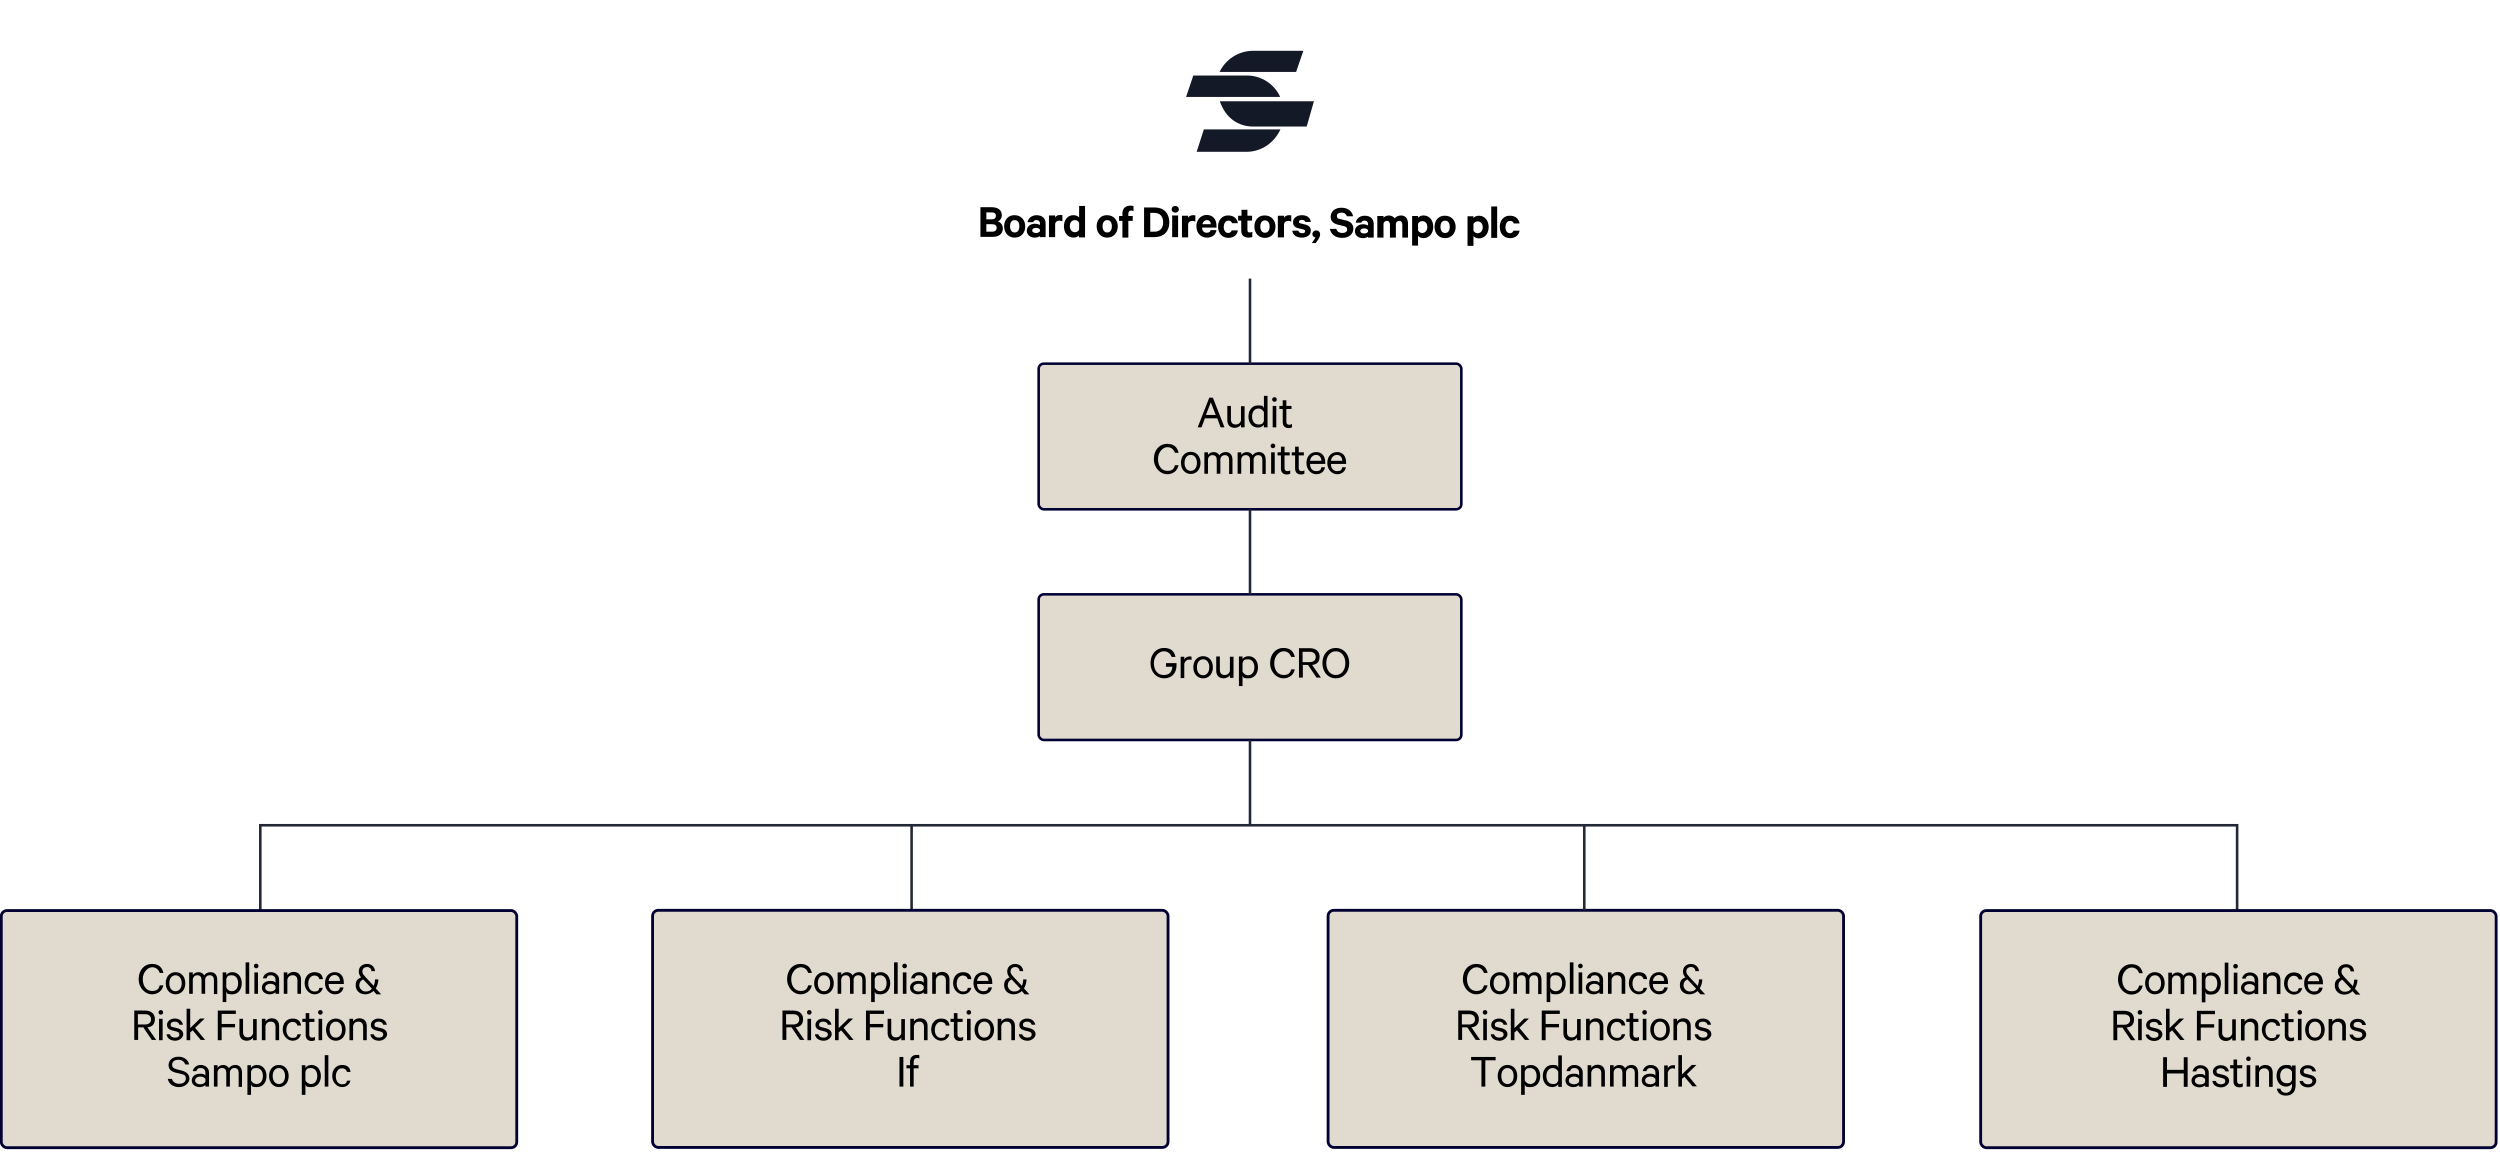 <?xml version="1.0" encoding="UTF-8"?><svg id="Layer_3" xmlns="http://www.w3.org/2000/svg" viewBox="0 0 970 452"><defs><style>.cls-1{stroke-width:1.1px;}.cls-1,.cls-2,.cls-3{fill:none;stroke-miterlimit:10;}.cls-1,.cls-3{stroke:#003;}.cls-2{stroke:#222836;}.cls-4,.cls-5,.cls-6{stroke-width:0px;}.cls-5{fill:#141928;}.cls-6{fill:#e0dacf;}</style></defs><rect class="cls-6" x="515.3" y="353.2" width="200" height="92" rx="2.2" ry="2.2"/><rect class="cls-1" x="515.3" y="353.2" width="200" height="92" rx="2.2" ry="2.2"/><path class="cls-4" d="m577.2,382.2c-.4,2.2-2.1,3.6-4.5,3.6s-5.1-2.3-5.1-5.9,2.3-5.9,5.1-5.9,4,1.4,4.5,3.5h-1.4c-.5-1.3-1.4-2.2-3-2.2s-3.6,1.8-3.6,4.6,1.5,4.6,3.6,4.6,2.6-.9,3-2.2h1.4Z"/><path class="cls-4" d="m585.7,381.5c0,2.6-1.6,4.3-3.8,4.3s-3.8-1.8-3.8-4.3,1.5-4.3,3.8-4.3,3.8,1.8,3.8,4.3Zm-6.2,0c0,1.8.9,3.1,2.4,3.1s2.4-1.3,2.4-3.1-.9-3.1-2.4-3.1-2.4,1.3-2.4,3.1Z"/><path class="cls-4" d="m596.8,385.6v-5.3c0-1.2-.5-1.9-1.6-1.9s-1.6.6-1.8,1.5v5.7h-1.4v-5.3c0-1.2-.5-1.9-1.6-1.9s-1.6.6-1.8,1.5v5.7h-1.4v-8.3h1.4v1c.4-.6,1.2-1.1,2.2-1.1s1.9.5,2.2,1.3c.5-.8,1.4-1.3,2.5-1.3,1.7,0,2.6,1.2,2.6,3v5.5h-1.4Z"/><path class="cls-4" d="m601.5,388.8h-1.4v-11.5h1.4v1c.4-.6,1.3-1.1,2.3-1.1,2.4,0,3.7,2,3.7,4.3s-1.3,4.3-3.7,4.3-1.9-.5-2.3-1.1v4.1Zm0-5.6c.4.8,1.2,1.4,2.1,1.4,1.6,0,2.5-1.3,2.5-3.1s-.9-3.1-2.5-3.1-1.7.5-2.1,1.4v3.4Z"/><path class="cls-4" d="m610.5,385.6h-1.4v-12.2h1.4v12.2Z"/><path class="cls-4" d="m613.2,373.9c.5,0,.9.4.9.9s-.4.9-.9.9-.9-.4-.9-.9.4-.9.9-.9Zm.7,11.7h-1.4v-8.3h1.4v8.3Z"/><path class="cls-4" d="m620.6,385.6v-.6c-.3.3-1.2.8-2.2.8-1.7,0-3.1-1-3.1-2.6s1.4-2.6,3.2-2.6,1.7.4,2.1.7v-1.1c0-1-.6-1.8-1.8-1.8s-1.4.4-1.7,1.2h-1.4c.3-1.4,1.5-2.4,3.1-2.4s3.2,1.1,3.2,2.9v5.5h-1.3Zm0-2.9c-.2-.6-1.1-1-2-1s-2,.5-2,1.5,1,1.5,2,1.5,1.7-.4,2-1v-.9Z"/><path class="cls-4" d="m623.9,377.3h1.4v1c.5-.7,1.4-1.2,2.4-1.2,1.9,0,2.9,1.2,2.9,3v5.5h-1.4v-5.2c0-1.2-.6-2-1.8-2s-1.8.6-2.1,1.6v5.6h-1.4v-8.3Z"/><path class="cls-4" d="m639.1,383.1c-.3,1.6-1.5,2.7-3.3,2.7s-3.8-1.7-3.8-4.3,1.6-4.3,3.8-4.3,3.1,1.1,3.3,2.7h-1.4c-.2-.9-.9-1.4-1.9-1.4-1.4,0-2.4,1.3-2.4,3.1s.9,3.1,2.4,3.1,1.7-.5,1.9-1.4h1.4Z"/><path class="cls-4" d="m647.1,383.1c-.3,1.6-1.5,2.7-3.4,2.7s-3.8-1.7-3.8-4.3,1.5-4.3,3.8-4.3,3.5,1.7,3.5,4.1v.5h-5.9c0,1.8,1,2.8,2.4,2.8s1.8-.5,2-1.5h1.3Zm-3.4-4.8c-1.3,0-2.2.9-2.4,2.3h4.4c0-1.2-.7-2.3-2.1-2.3Z"/><path class="cls-4" d="m658.8,384.4c-.8.8-2,1.4-3.3,1.4-2.2,0-3.7-1.5-3.7-3.5s.9-2.5,2.1-3.1c-.6-.7-.9-1.4-.9-2.3,0-1.8,1.4-2.9,3.1-2.9s3,1.2,3.1,2.8h-1.4c0-.9-.7-1.6-1.7-1.6s-1.8.6-1.8,1.7.6,1.4,1.2,2.2l3.2,3.4c.3-.7.5-1.6.5-2.5h1.3c0,1.2-.4,2.5-1,3.5l2.1,2.3h-1.8l-1.1-1.2Zm-.8-.9l-3.3-3.5c-.9.4-1.5,1.2-1.5,2.3s1,2.4,2.4,2.4,1.9-.4,2.5-1.1Z"/><path class="cls-4" d="m565.7,392.1h4.3c2.3,0,3.8,1.2,3.8,3.3s-1.1,3-2.9,3.2l3.4,4.9h-1.7l-3.3-4.9h-2v4.9h-1.5v-11.5Zm1.5,5.4h2.8c1.5,0,2.3-.8,2.3-2s-.8-2-2.3-2h-2.8v4.1Z"/><path class="cls-4" d="m576.2,391.9c.5,0,.9.4.9.9s-.4.9-.9.9-.9-.4-.9-.9.4-.9.9-.9Zm.7,11.7h-1.4v-8.3h1.4v8.3Z"/><path class="cls-4" d="m579.7,401.3c.3.9,1,1.3,2,1.3s1.7-.4,1.7-1.2-.4-.9-1.2-1.2l-1.6-.4c-1.2-.3-2-.9-2-2.2s1.3-2.4,3-2.4,2.9.9,3.2,2.4h-1.4c-.2-.8-.8-1.2-1.8-1.2s-1.6.4-1.6,1.2.4.8,1.2,1l1.6.4c1.4.4,2.1,1.2,2.1,2.3s-1.3,2.5-3.1,2.5-3.2-.9-3.4-2.5h1.5Z"/><path class="cls-4" d="m588.5,399.8l-.9.8v3h-1.4v-12.2h1.4v7.5l3.8-3.7h1.8l-3.7,3.6,3.9,4.7h-1.7l-3.2-3.8Z"/><path class="cls-4" d="m598.2,403.6v-11.5h7v1.3h-5.5v3.9h5.2v1.3h-5.2v5h-1.5Z"/><path class="cls-4" d="m613.3,403.6h-1.4v-1c-.5.7-1.4,1.2-2.4,1.2-1.9,0-2.9-1.2-2.9-3v-5.5h1.4v5.2c0,1.2.6,2,1.8,2s1.8-.6,2.1-1.5v-5.6h1.4v8.3Z"/><path class="cls-4" d="m615.4,395.3h1.4v1c.5-.7,1.4-1.2,2.4-1.2,1.9,0,2.9,1.2,2.9,3v5.5h-1.4v-5.2c0-1.2-.6-2-1.8-2s-1.8.6-2.1,1.6v5.6h-1.4v-8.3Z"/><path class="cls-4" d="m630.6,401.1c-.3,1.6-1.5,2.7-3.3,2.7s-3.8-1.7-3.8-4.3,1.6-4.3,3.8-4.3,3.1,1.1,3.3,2.7h-1.4c-.2-.9-.9-1.4-1.9-1.4-1.4,0-2.4,1.3-2.4,3.1s.9,3.1,2.4,3.1,1.7-.5,1.9-1.4h1.4Z"/><path class="cls-4" d="m632.3,396.5h-1.3v-1.2h1.3v-2.2h1.4v2.2h2v1.2h-2v4.9c0,.8.4,1.2,1.1,1.2s.8-.2,1.1-.3v1.3c-.3.2-.8.3-1.3.3-1.3,0-2.3-.7-2.3-2.3v-5Z"/><path class="cls-4" d="m638.1,391.9c.5,0,.9.4.9.9s-.4.9-.9.9-.9-.4-.9-.9.4-.9.9-.9Zm.7,11.7h-1.4v-8.3h1.4v8.3Z"/><path class="cls-4" d="m647.9,399.5c0,2.6-1.6,4.3-3.8,4.3s-3.8-1.8-3.8-4.3,1.5-4.3,3.8-4.3,3.8,1.8,3.8,4.3Zm-6.2,0c0,1.8.9,3.1,2.4,3.1s2.4-1.3,2.4-3.1-.9-3.1-2.4-3.1-2.4,1.3-2.4,3.1Z"/><path class="cls-4" d="m649.3,395.3h1.4v1c.5-.7,1.4-1.2,2.4-1.2,1.9,0,2.9,1.2,2.9,3v5.5h-1.4v-5.2c0-1.2-.6-2-1.8-2s-1.8.6-2.1,1.6v5.6h-1.4v-8.3Z"/><path class="cls-4" d="m658.8,401.3c.3.9,1,1.3,2,1.3s1.7-.4,1.7-1.2-.4-.9-1.2-1.2l-1.6-.4c-1.2-.3-2-.9-2-2.2s1.3-2.4,3-2.4,2.9.9,3.2,2.4h-1.4c-.2-.8-.8-1.2-1.8-1.2s-1.6.4-1.6,1.2.4.8,1.2,1l1.6.4c1.4.4,2.1,1.2,2.1,2.3s-1.3,2.5-3.1,2.5-3.2-.9-3.4-2.5h1.5Z"/><path class="cls-4" d="m570.8,410.1h9.5v1.3h-4v10.2h-1.5v-10.2h-4v-1.3Z"/><path class="cls-4" d="m588.7,417.5c0,2.6-1.6,4.3-3.8,4.3s-3.8-1.8-3.8-4.3,1.5-4.3,3.8-4.3,3.8,1.8,3.8,4.3Zm-6.2,0c0,1.8.9,3.1,2.4,3.1s2.4-1.3,2.4-3.1-.9-3.1-2.4-3.1-2.4,1.3-2.4,3.1Z"/><path class="cls-4" d="m591.6,424.8h-1.4v-11.5h1.4v1c.4-.6,1.3-1.1,2.3-1.1,2.4,0,3.7,2,3.7,4.3s-1.3,4.3-3.7,4.3-1.9-.5-2.3-1.1v4.1Zm0-5.6c.4.8,1.2,1.4,2.1,1.4,1.6,0,2.5-1.3,2.5-3.1s-.9-3.1-2.5-3.1-1.7.5-2.1,1.4v3.4Z"/><path class="cls-4" d="m604.6,420.7c-.4.6-1.3,1.1-2.3,1.1-2.4,0-3.7-2-3.7-4.3s1.3-4.3,3.7-4.3,1.9.5,2.3,1.1v-4.8h1.4v12.2h-1.4v-1Zm0-4.9c-.4-.8-1.2-1.4-2.1-1.4-1.6,0-2.5,1.3-2.5,3.1s.9,3.1,2.5,3.1,1.7-.5,2.1-1.4v-3.4Z"/><path class="cls-4" d="m612.7,421.6v-.6c-.3.3-1.2.8-2.2.8-1.7,0-3.1-1-3.1-2.6s1.4-2.6,3.2-2.6,1.7.4,2.1.7v-1.1c0-1-.6-1.8-1.8-1.8s-1.4.4-1.7,1.2h-1.4c.3-1.4,1.5-2.4,3.1-2.4s3.2,1.1,3.2,2.9v5.5h-1.3Zm0-2.9c-.2-.6-1.1-1-2-1s-2,.5-2,1.5,1,1.5,2,1.5,1.7-.4,2-1v-.9Z"/><path class="cls-4" d="m616,413.3h1.4v1c.5-.7,1.4-1.2,2.4-1.2,1.9,0,2.9,1.2,2.9,3v5.5h-1.4v-5.2c0-1.2-.6-2-1.8-2s-1.8.6-2.1,1.6v5.6h-1.4v-8.3Z"/><path class="cls-4" d="m634.3,421.6v-5.3c0-1.2-.5-1.9-1.6-1.9s-1.6.6-1.8,1.5v5.7h-1.4v-5.3c0-1.2-.5-1.9-1.6-1.9s-1.6.6-1.8,1.5v5.7h-1.4v-8.3h1.4v1c.4-.6,1.2-1.1,2.2-1.1s1.9.5,2.2,1.3c.5-.8,1.4-1.3,2.5-1.3,1.7,0,2.6,1.2,2.6,3v5.5h-1.4Z"/><path class="cls-4" d="m642.3,421.6v-.6c-.3.3-1.2.8-2.2.8-1.7,0-3.1-1-3.1-2.6s1.4-2.6,3.2-2.6,1.7.4,2.1.7v-1.1c0-1-.6-1.8-1.8-1.8s-1.4.4-1.7,1.2h-1.4c.3-1.4,1.5-2.4,3.1-2.4s3.2,1.1,3.2,2.9v5.5h-1.3Zm0-2.9c-.2-.6-1.1-1-2-1s-2,.5-2,1.5,1,1.5,2,1.5,1.7-.4,2-1v-.9Z"/><path class="cls-4" d="m649.9,414.7c-.2-.1-.6-.2-.9-.2-.9,0-1.6.6-1.9,1.6v5.6h-1.4v-8.3h1.4v1.1c.3-.7,1.1-1.2,2-1.2s.7,0,.8.1v1.4Z"/><path class="cls-4" d="m653.5,417.8l-.9.8v3h-1.4v-12.2h1.4v7.5l3.8-3.7h1.8l-3.7,3.6,3.9,4.7h-1.7l-3.2-3.8Z"/><rect class="cls-6" x="403" y="230.6" width="164" height="56.5" rx="2" ry="2"/><rect class="cls-3" x="403" y="230.6" width="164" height="56.5" rx="2" ry="2"/><rect class="cls-6" x="403" y="141.1" width="164" height="56.5" rx="2" ry="2"/><rect class="cls-3" x="403" y="141.1" width="164" height="56.5" rx="2" ry="2"/><line class="cls-2" x1="485" y1="287.1" x2="485" y2="320"/><polyline class="cls-2" points="868 353.2 868 320.2 101 320.2 101 353.2"/><line class="cls-2" x1="485" y1="230.6" x2="485" y2="197.6"/><line class="cls-2" x1="353.7" y1="353.2" x2="353.7" y2="320.2"/><line class="cls-2" x1="485" y1="141.1" x2="485" y2="108.1"/><path class="cls-5" d="m486.4,19.7h19.3l-2.8,8.2h-29.7c2.3-4.8,7.3-8.2,13.1-8.2Z"/><path class="cls-5" d="m463,29.3h20.8c5.7,0,10.7,3.4,12.9,8.3h-36.5l2.8-8.3Z"/><path class="cls-5" d="m483.6,58.9h-19.3l2.8-8.7h29.7c-2.3,5.1-7.3,8.7-13.1,8.7Z"/><path class="cls-5" d="m507,49.1h-20.8c-5.7,0-10.7-3.3-12.9-9.8h36.5l-2.8,9.8Z"/><path class="cls-4" d="m380.4,80.4h4.4c2.4,0,3.9,1.1,3.9,3.1,0,1.2-.7,2.1-1.5,2.4,1.1.4,1.9,1.4,1.9,2.7,0,2.1-1.5,3.3-3.9,3.3h-4.8s0-11.5,0-11.5Zm2.3,9.5h2.3c1.1,0,1.7-.6,1.7-1.5,0-.9-.6-1.4-1.7-1.4h-2.3s0,2.9,0,2.9Zm2-4.8c1.1,0,1.7-.4,1.7-1.4,0-.9-.6-1.3-1.7-1.3h-2s0,2.7,0,2.7h2Z"/><path class="cls-4" d="m397.8,87.8c0,2.6-1.7,4.4-4.1,4.4-2.4,0-4.1-1.8-4.1-4.4,0-2.6,1.7-4.4,4.1-4.3,2.4,0,4.1,1.8,4.1,4.4Zm-5.9,0c0,1.4.6,2.4,1.8,2.4,1.2,0,1.8-1,1.8-2.4,0-1.4-.6-2.4-1.8-2.4-1.2,0-1.8,1-1.8,2.4Z"/><path class="cls-4" d="m403.5,92v-.4c-.3.3-1.1.6-2,.6-1.7,0-3.1-1-3.1-2.7,0-1.6,1.4-2.7,3.2-2.7.7,0,1.6.3,1.9.5v-.6c0-.7-.4-1.3-1.4-1.3-.7,0-1.1.3-1.2.8h-2.2c.2-1.5,1.6-2.7,3.5-2.7,2.2,0,3.5,1.2,3.5,3.2v5.3s-2.2,0-2.2,0Zm0-2.9c-.2-.4-.8-.7-1.5-.7-.7,0-1.5.3-1.5,1,0,.7.7,1,1.5,1,.7,0,1.3-.3,1.5-.7v-.6Z"/><path class="cls-4" d="m412.2,85.9c-.3-.2-.7-.3-1.2-.3-.8,0-1.4.4-1.6,1.2v5.2s-2.4,0-2.4,0v-8.4s2.4,0,2.4,0v.8c.3-.6,1-1,1.9-1,.4,0,.8,0,.9.1v2.3Z"/><path class="cls-4" d="m418.7,91.3c-.4.4-1.2.9-2.1.9-2.4,0-3.8-2-3.8-4.4,0-2.4,1.4-4.4,3.8-4.3.9,0,1.7.4,2.1.9v-4.5s2.3,0,2.3,0v12.2s-2.4,0-2.4,0v-.7Zm0-4.9c-.3-.6-.9-1-1.6-1-1.3,0-2,1-2,2.3,0,1.3.7,2.4,2,2.4.7,0,1.3-.4,1.6-1v-2.8Z"/><path class="cls-4" d="m433.7,87.8c0,2.6-1.7,4.4-4.1,4.4-2.4,0-4.1-1.8-4.1-4.4,0-2.6,1.7-4.4,4.1-4.3,2.4,0,4.1,1.8,4.1,4.4Zm-5.9,0c0,1.4.6,2.4,1.8,2.4,1.2,0,1.8-1,1.8-2.4,0-1.4-.6-2.4-1.8-2.4-1.2,0-1.8,1-1.8,2.4Z"/><path class="cls-4" d="m439.7,81.9c-.3-.2-.5-.2-.8-.2-.7,0-1.1.4-1.1,1.2v.9s1.7,0,1.7,0v1.9s-1.7,0-1.7,0v6.5s-2.3,0-2.3,0v-6.5s-1.3,0-1.3,0v-1.9s1.3,0,1.3,0v-1c0-1.9,1.2-3,3-3,.6,0,.9,0,1.3.2v2Z"/><path class="cls-4" d="m444,80.5h4.1c3.5,0,5.6,2.3,5.6,5.8,0,3.5-2.2,5.7-5.7,5.7h-4.1s0-11.5,0-11.5Zm3.9,9.4c2.2,0,3.4-1.4,3.4-3.6,0-2.3-1.2-3.7-3.4-3.7h-1.6s0,7.3,0,7.3h1.6Z"/><path class="cls-4" d="m456,79.9c.8,0,1.4.6,1.4,1.3,0,.8-.6,1.3-1.4,1.3-.7,0-1.4-.5-1.4-1.3,0-.8.6-1.3,1.4-1.3Zm1.1,12.1h-2.3s0-8.4,0-8.4h2.3s0,8.4,0,8.4Z"/><path class="cls-4" d="m463.8,86c-.3-.2-.7-.3-1.2-.3-.8,0-1.4.4-1.6,1.2v5.2s-2.4,0-2.4,0v-8.4s2.4,0,2.4,0v.8c.3-.6,1-1,1.9-1,.4,0,.8,0,.9.1v2.3Z"/><path class="cls-4" d="m472,89.3c-.3,1.8-1.6,2.9-3.7,2.9-2.4,0-4.1-1.8-4.1-4.4,0-2.5,1.7-4.4,4-4.4,2.4,0,3.8,1.7,3.8,4.2v.7s-5.6,0-5.6,0c0,1.3.8,2,1.8,2,.8,0,1.4-.3,1.5-1h2.2Zm-3.7-3.9c-.9,0-1.5.6-1.8,1.6h3.3c0-.9-.6-1.6-1.5-1.6Z"/><path class="cls-4" d="m480.3,89.3c-.2,1.8-1.6,3-3.7,3-2.4,0-4-1.8-4-4.4,0-2.6,1.7-4.4,4-4.3,2.1,0,3.4,1.2,3.7,3h-2.3c-.1-.6-.6-1-1.4-1-1.1,0-1.7,1-1.8,2.4,0,1.4.7,2.4,1.7,2.4.7,0,1.2-.4,1.4-1h2.3Z"/><path class="cls-4" d="m481.7,85.6h-1.3s0-1.9,0-1.9h1.3s0-2.3,0-2.3h2.3s0,2.3,0,2.3h1.8s0,1.9,0,1.9h-1.8s0,3.6,0,3.6c0,.7.3,1,.9,1,.4,0,.8-.1,1-.3v2c-.3.2-.9.3-1.5.3-1.7,0-2.8-.9-2.8-2.7v-4Z"/><path class="cls-4" d="m494.9,87.9c0,2.6-1.7,4.4-4.1,4.4-2.4,0-4.1-1.8-4.1-4.4,0-2.6,1.7-4.4,4.1-4.3,2.4,0,4.1,1.8,4.1,4.4Zm-5.9,0c0,1.4.6,2.4,1.8,2.4,1.2,0,1.8-1,1.8-2.4,0-1.4-.6-2.4-1.8-2.4-1.2,0-1.8,1-1.8,2.4Z"/><path class="cls-4" d="m501,86c-.3-.2-.7-.3-1.2-.3-.8,0-1.4.4-1.6,1.2v5.2s-2.4,0-2.4,0v-8.4s2.4,0,2.4,0v.8c.3-.6,1-1,1.9-1,.4,0,.8,0,.9.1v2.3Z"/><path class="cls-4" d="m503.8,89.6c.2.6.7.9,1.4.9.7,0,1.2-.3,1.2-.8,0-.4-.3-.6-.8-.7l-1.7-.4c-1.3-.3-2.2-.9-2.2-2.4,0-1.6,1.5-2.7,3.4-2.7,2.1,0,3.3,1,3.5,2.6h-2.2c-.1-.5-.5-.8-1.3-.8-.6,0-1.1.2-1.1.8,0,.3.2.5.7.6l1.7.4c1.5.4,2.2,1.2,2.2,2.4,0,1.7-1.5,2.7-3.5,2.7-2,0-3.5-1-3.7-2.7h2.3Z"/><path class="cls-4" d="m510.3,92.1c-.6-.1-1.1-.6-1.1-1.3,0-.8.7-1.4,1.5-1.4.8,0,1.5.5,1.5,1.6,0,.6-.3,1.2-.6,1.7l-1.1,1.6h-1.5s1.4-2.1,1.4-2.1Z"/><path class="cls-4" d="m518.5,88.9c.3,1,1.2,1.5,2.3,1.5,1.2,0,1.9-.5,1.9-1.4,0-.7-.4-1.1-1.4-1.3l-2.1-.5c-1.6-.4-2.9-1.2-2.9-3.1,0-2.1,1.7-3.5,4.2-3.5,2.6,0,4.1,1.4,4.5,3.3h-2.4c-.3-.8-.9-1.4-2.1-1.4-1.1,0-1.8.5-1.8,1.3,0,.7.4,1.1,1.3,1.2l2.1.5c1.9.4,3,1.5,3,3.2,0,2.2-1.8,3.6-4.3,3.6-2.6,0-4.4-1.3-4.8-3.5h2.5Z"/><path class="cls-4" d="m530.8,92.2v-.4c-.3.3-1.1.6-2,.6-1.7,0-3.1-1-3.1-2.7,0-1.6,1.4-2.7,3.2-2.7.7,0,1.6.3,1.9.5v-.6c0-.7-.4-1.3-1.4-1.3-.7,0-1.1.3-1.2.8h-2.2c.2-1.5,1.6-2.7,3.5-2.7,2.2,0,3.5,1.2,3.5,3.2v5.3s-2.2,0-2.2,0Zm0-2.9c-.2-.4-.8-.7-1.5-.7-.7,0-1.5.3-1.5,1,0,.7.7,1,1.5,1,.7,0,1.3-.3,1.5-.7v-.6Z"/><path class="cls-4" d="m544.1,92.2v-5c0-.9-.4-1.5-1.2-1.5-.6,0-1.2.4-1.3,1.1v5.4s-2.3,0-2.3,0v-5c0-.9-.4-1.5-1.2-1.5-.6,0-1.2.4-1.3,1.1v5.4s-2.4,0-2.4,0v-8.4s2.4,0,2.4,0v.7c.4-.5,1.2-.9,2.1-.9,1,0,1.8.5,2.2,1.1.6-.6,1.4-1.1,2.5-1.1,1.7,0,2.7,1.2,2.7,3.1v5.5s-2.3,0-2.3,0Z"/><path class="cls-4" d="m550.2,95.3h-2.3s0-11.5,0-11.5h2.3s0,.7,0,.7c.4-.5,1.2-.9,2.1-.9,2.4,0,3.8,2,3.8,4.4,0,2.4-1.4,4.4-3.8,4.4-.9,0-1.7-.4-2.1-.9v3.8Zm0-5.9c.3.6.9,1,1.6,1,1.2,0,2-1,2-2.3,0-1.3-.7-2.3-2-2.3-.7,0-1.3.4-1.6,1v2.8Z"/><path class="cls-4" d="m564.8,88c0,2.6-1.7,4.4-4.1,4.4-2.4,0-4.1-1.8-4.1-4.4,0-2.6,1.7-4.4,4.1-4.3,2.4,0,4.1,1.8,4.1,4.4Zm-5.9,0c0,1.4.6,2.4,1.8,2.4,1.2,0,1.8-1,1.8-2.4,0-1.4-.6-2.4-1.8-2.4-1.2,0-1.8,1-1.8,2.4Z"/><path class="cls-4" d="m571.7,95.4h-2.3s0-11.5,0-11.5h2.3s0,.7,0,.7c.4-.5,1.2-.9,2.1-.9,2.4,0,3.8,2,3.8,4.4,0,2.4-1.4,4.4-3.8,4.4-.9,0-1.7-.4-2.1-.9v3.8Zm0-5.9c.3.6.9,1,1.6,1,1.2,0,2-1,2-2.3,0-1.3-.7-2.3-2-2.3-.7,0-1.3.4-1.6,1v2.8Z"/><path class="cls-4" d="m580.9,92.3h-2.3s0-12.2,0-12.2h2.3s0,12.2,0,12.2Z"/><path class="cls-4" d="m589.6,89.4c-.2,1.8-1.6,3-3.7,3-2.4,0-4-1.8-4-4.4,0-2.6,1.7-4.4,4-4.3,2.1,0,3.4,1.2,3.7,3h-2.3c-.1-.6-.6-1-1.4-1-1.1,0-1.7,1-1.8,2.4,0,1.4.7,2.4,1.7,2.4.7,0,1.2-.4,1.4-1h2.3Z"/><rect class="cls-6" x="253.2" y="353.2" width="200" height="92" rx="2.2" ry="2.2"/><rect class="cls-1" x="253.2" y="353.2" width="200" height="92" rx="2.2" ry="2.2"/><path class="cls-4" d="m315,382.2c-.4,2.2-2.1,3.6-4.5,3.6s-5.1-2.3-5.1-5.9,2.3-5.9,5.1-5.9,4,1.4,4.5,3.5h-1.4c-.5-1.3-1.4-2.2-3-2.2s-3.6,1.8-3.6,4.6,1.5,4.6,3.6,4.6,2.6-.9,3-2.2h1.4Z"/><path class="cls-4" d="m323.5,381.5c0,2.6-1.6,4.3-3.8,4.3s-3.8-1.8-3.8-4.3,1.5-4.3,3.8-4.3,3.8,1.8,3.8,4.3Zm-6.2,0c0,1.8.9,3.1,2.4,3.1s2.4-1.3,2.4-3.1-.9-3.1-2.4-3.1-2.4,1.3-2.4,3.1Z"/><path class="cls-4" d="m334.6,385.6v-5.3c0-1.2-.5-1.9-1.6-1.9s-1.6.6-1.8,1.5v5.7h-1.4v-5.3c0-1.2-.5-1.9-1.6-1.9s-1.6.6-1.8,1.5v5.7h-1.4v-8.3h1.4v1c.4-.6,1.2-1.1,2.2-1.1s1.9.5,2.2,1.3c.5-.8,1.4-1.3,2.5-1.3,1.7,0,2.6,1.2,2.6,3v5.5h-1.4Z"/><path class="cls-4" d="m339.4,388.8h-1.4v-11.5h1.4v1c.4-.6,1.3-1.1,2.3-1.1,2.4,0,3.7,2,3.7,4.3s-1.3,4.3-3.7,4.3-1.9-.5-2.3-1.1v4.1Zm0-5.6c.4.8,1.2,1.4,2.1,1.4,1.6,0,2.5-1.3,2.5-3.1s-.9-3.1-2.5-3.1-1.7.5-2.1,1.4v3.4Z"/><path class="cls-4" d="m348.3,385.6h-1.4v-12.2h1.4v12.2Z"/><path class="cls-4" d="m351,373.9c.5,0,.9.4.9.9s-.4.9-.9.9-.9-.4-.9-.9.4-.9.9-.9Zm.7,11.7h-1.4v-8.3h1.4v8.3Z"/><path class="cls-4" d="m358.4,385.6v-.6c-.3.3-1.2.8-2.2.8-1.7,0-3.1-1-3.1-2.6s1.4-2.6,3.2-2.6,1.7.4,2.1.7v-1.1c0-1-.6-1.8-1.8-1.8s-1.4.4-1.7,1.2h-1.4c.3-1.4,1.5-2.4,3.1-2.4s3.2,1.1,3.2,2.9v5.5h-1.3Zm0-2.9c-.2-.6-1.1-1-2-1s-2,.5-2,1.5,1,1.5,2,1.5,1.7-.4,2-1v-.9Z"/><path class="cls-4" d="m361.7,377.3h1.4v1c.5-.7,1.4-1.2,2.4-1.2,1.9,0,2.9,1.2,2.9,3v5.5h-1.4v-5.2c0-1.2-.6-2-1.8-2s-1.8.6-2.1,1.6v5.6h-1.4v-8.3Z"/><path class="cls-4" d="m376.9,383.1c-.3,1.6-1.5,2.7-3.3,2.7s-3.8-1.7-3.8-4.3,1.6-4.3,3.8-4.3,3.1,1.1,3.3,2.7h-1.4c-.2-.9-.9-1.4-1.9-1.4-1.4,0-2.4,1.3-2.4,3.1s.9,3.1,2.4,3.1,1.7-.5,1.9-1.4h1.4Z"/><path class="cls-4" d="m384.9,383.1c-.3,1.6-1.5,2.7-3.4,2.7s-3.8-1.7-3.8-4.3,1.5-4.3,3.8-4.3,3.5,1.7,3.5,4.1v.5h-5.9c0,1.8,1,2.8,2.4,2.8s1.8-.5,2-1.5h1.3Zm-3.4-4.8c-1.3,0-2.2.9-2.4,2.3h4.4c0-1.2-.7-2.3-2.1-2.3Z"/><path class="cls-4" d="m396.6,384.4c-.8.8-2,1.4-3.3,1.4-2.2,0-3.7-1.5-3.7-3.5s.9-2.5,2.1-3.1c-.6-.7-.9-1.4-.9-2.3,0-1.8,1.4-2.9,3.1-2.9s3,1.2,3.1,2.8h-1.4c0-.9-.7-1.6-1.7-1.6s-1.8.6-1.8,1.7.6,1.4,1.2,2.2l3.2,3.4c.3-.7.5-1.6.5-2.5h1.3c0,1.2-.4,2.5-1,3.5l2.1,2.3h-1.8l-1.1-1.2Zm-.8-.9l-3.3-3.5c-.9.4-1.5,1.2-1.5,2.3s1,2.4,2.4,2.4,1.9-.4,2.5-1.1Z"/><path class="cls-4" d="m303.5,392.1h4.3c2.3,0,3.8,1.2,3.8,3.3s-1.1,3-2.9,3.2l3.4,4.9h-1.7l-3.3-4.9h-2v4.9h-1.5v-11.5Zm1.5,5.4h2.8c1.5,0,2.3-.8,2.3-2s-.8-2-2.3-2h-2.8v4.1Z"/><path class="cls-4" d="m314,391.9c.5,0,.9.4.9.9s-.4.9-.9.9-.9-.4-.9-.9.4-.9.9-.9Zm.7,11.7h-1.4v-8.3h1.4v8.3Z"/><path class="cls-4" d="m317.5,401.3c.3.9,1,1.3,2,1.3s1.7-.4,1.7-1.2-.4-.9-1.2-1.2l-1.6-.4c-1.2-.3-2-.9-2-2.2s1.3-2.4,3-2.4,2.9.9,3.2,2.4h-1.4c-.2-.8-.8-1.2-1.8-1.2s-1.6.4-1.6,1.2.4.8,1.2,1l1.6.4c1.4.4,2.1,1.2,2.1,2.3s-1.3,2.5-3.1,2.5-3.2-.9-3.4-2.5h1.5Z"/><path class="cls-4" d="m326.3,399.8l-.9.8v3h-1.4v-12.2h1.4v7.5l3.8-3.7h1.8l-3.7,3.6,3.9,4.7h-1.7l-3.2-3.8Z"/><path class="cls-4" d="m336,403.6v-11.5h7v1.3h-5.5v3.9h5.2v1.3h-5.2v5h-1.5Z"/><path class="cls-4" d="m351.1,403.6h-1.4v-1c-.5.7-1.4,1.2-2.4,1.2-1.9,0-2.9-1.2-2.9-3v-5.5h1.4v5.2c0,1.2.6,2,1.8,2s1.8-.6,2.1-1.5v-5.6h1.4v8.3Z"/><path class="cls-4" d="m353.2,395.3h1.4v1c.5-.7,1.4-1.2,2.4-1.2,1.9,0,2.9,1.2,2.9,3v5.5h-1.4v-5.2c0-1.2-.6-2-1.8-2s-1.8.6-2.1,1.6v5.6h-1.4v-8.3Z"/><path class="cls-4" d="m368.4,401.1c-.3,1.6-1.5,2.7-3.3,2.7s-3.8-1.7-3.8-4.3,1.6-4.3,3.8-4.3,3.1,1.1,3.3,2.7h-1.4c-.2-.9-.9-1.4-1.9-1.4-1.4,0-2.4,1.3-2.4,3.1s.9,3.1,2.4,3.1,1.7-.5,1.9-1.4h1.4Z"/><path class="cls-4" d="m370.1,396.5h-1.3v-1.2h1.3v-2.2h1.4v2.2h2v1.2h-2v4.9c0,.8.4,1.2,1.1,1.2s.8-.2,1.1-.3v1.3c-.3.2-.8.3-1.3.3-1.3,0-2.3-.7-2.3-2.3v-5Z"/><path class="cls-4" d="m375.9,391.9c.5,0,.9.4.9.9s-.4.9-.9.9-.9-.4-.9-.9.4-.9.9-.9Zm.7,11.7h-1.4v-8.3h1.4v8.3Z"/><path class="cls-4" d="m385.7,399.5c0,2.6-1.6,4.3-3.8,4.3s-3.8-1.8-3.8-4.3,1.5-4.3,3.8-4.3,3.8,1.8,3.8,4.3Zm-6.2,0c0,1.8.9,3.1,2.4,3.1s2.4-1.3,2.4-3.1-.9-3.1-2.4-3.1-2.4,1.3-2.4,3.1Z"/><path class="cls-4" d="m387.1,395.3h1.4v1c.5-.7,1.4-1.2,2.4-1.2,1.9,0,2.9,1.2,2.9,3v5.5h-1.4v-5.2c0-1.2-.6-2-1.8-2s-1.8.6-2.1,1.6v5.6h-1.4v-8.3Z"/><path class="cls-4" d="m396.6,401.3c.3.9,1,1.3,2,1.3s1.7-.4,1.7-1.2-.4-.9-1.2-1.2l-1.6-.4c-1.2-.3-2-.9-2-2.2s1.3-2.4,3-2.4,2.9.9,3.2,2.4h-1.4c-.2-.8-.8-1.2-1.8-1.2s-1.6.4-1.6,1.2.4.8,1.2,1l1.6.4c1.4.4,2.1,1.2,2.1,2.3s-1.3,2.5-3.1,2.5-3.2-.9-3.4-2.5h1.5Z"/><path class="cls-4" d="m350.5,421.6h-1.5v-11.5h1.5v11.5Z"/><path class="cls-4" d="m356.8,410.7c-.3-.2-.6-.2-.9-.2-.8,0-1.4.5-1.4,1.5v1.3h1.9v1.2h-1.9v7.1h-1.4v-7.1h-1.4v-1.2h1.4v-1.4c0-1.7,1.1-2.6,2.5-2.6s.8,0,1.1.2v1.3Z"/><rect class="cls-6" x=".5" y="353.3" width="200" height="92" rx="2.2" ry="2.2"/><rect class="cls-1" x=".5" y="353.3" width="200" height="92" rx="2.2" ry="2.2"/><path class="cls-4" d="m63.4,382.2c-.4,2.2-2.1,3.6-4.5,3.6s-5.1-2.3-5.1-5.9,2.3-5.9,5.1-5.9,4,1.4,4.5,3.5h-1.4c-.5-1.3-1.4-2.2-3-2.2s-3.6,1.8-3.6,4.6,1.5,4.6,3.6,4.6,2.6-.9,3-2.2h1.4Z"/><path class="cls-4" d="m71.9,381.5c0,2.6-1.6,4.3-3.8,4.3s-3.8-1.8-3.8-4.3,1.5-4.3,3.8-4.3,3.8,1.8,3.8,4.3Zm-6.2,0c0,1.8.9,3.1,2.4,3.1s2.4-1.3,2.4-3.1-.9-3.1-2.4-3.1-2.4,1.3-2.4,3.1Z"/><path class="cls-4" d="m83,385.6v-5.3c0-1.2-.5-1.9-1.6-1.9s-1.6.6-1.8,1.5v5.7h-1.4v-5.3c0-1.2-.5-1.9-1.6-1.9s-1.6.6-1.8,1.5v5.7h-1.4v-8.3h1.4v1c.4-.6,1.2-1.1,2.2-1.1s1.9.5,2.2,1.3c.5-.8,1.4-1.3,2.5-1.3,1.7,0,2.6,1.2,2.6,3v5.5h-1.4Z"/><path class="cls-4" d="m87.8,388.8h-1.4v-11.5h1.4v1c.4-.6,1.3-1.1,2.3-1.1,2.4,0,3.7,2,3.7,4.3s-1.3,4.3-3.7,4.3-1.9-.5-2.3-1.1v4.1Zm0-5.6c.4.8,1.2,1.4,2.1,1.4,1.6,0,2.5-1.3,2.5-3.1s-.9-3.1-2.5-3.1-1.7.5-2.1,1.4v3.4Z"/><path class="cls-4" d="m96.7,385.6h-1.4v-12.2h1.4v12.2Z"/><path class="cls-4" d="m99.4,373.9c.5,0,.9.4.9.9s-.4.9-.9.9-.9-.4-.9-.9.4-.9.9-.9Zm.7,11.7h-1.4v-8.3h1.4v8.3Z"/><path class="cls-4" d="m106.9,385.6v-.6c-.3.3-1.2.8-2.2.8-1.7,0-3.1-1-3.1-2.6s1.4-2.6,3.2-2.6,1.7.4,2.1.7v-1.1c0-1-.6-1.8-1.8-1.8s-1.4.4-1.7,1.2h-1.4c.3-1.4,1.5-2.4,3.1-2.4s3.2,1.1,3.2,2.9v5.5h-1.3Zm0-2.9c-.2-.6-1.1-1-2-1s-2,.5-2,1.5,1,1.5,2,1.5,1.7-.4,2-1v-.9Z"/><path class="cls-4" d="m110.1,377.3h1.4v1c.5-.7,1.4-1.2,2.4-1.2,1.9,0,2.9,1.2,2.9,3v5.5h-1.4v-5.2c0-1.2-.6-2-1.8-2s-1.8.6-2.1,1.6v5.6h-1.4v-8.3Z"/><path class="cls-4" d="m125.3,383.1c-.3,1.6-1.5,2.7-3.3,2.7s-3.8-1.7-3.8-4.3,1.6-4.3,3.8-4.3,3.1,1.1,3.3,2.7h-1.4c-.2-.9-.9-1.4-1.9-1.4-1.4,0-2.4,1.3-2.4,3.1s.9,3.1,2.4,3.1,1.7-.5,1.9-1.4h1.4Z"/><path class="cls-4" d="m133.3,383.1c-.3,1.6-1.5,2.7-3.4,2.7s-3.8-1.7-3.8-4.3,1.5-4.3,3.8-4.3,3.5,1.7,3.5,4.1v.5h-5.9c0,1.8,1,2.8,2.4,2.8s1.8-.5,2-1.5h1.3Zm-3.4-4.8c-1.3,0-2.2.9-2.4,2.3h4.4c0-1.2-.7-2.3-2.1-2.3Z"/><path class="cls-4" d="m145,384.4c-.8.8-2,1.4-3.3,1.4-2.2,0-3.7-1.5-3.7-3.5s.9-2.5,2.1-3.1c-.6-.7-.9-1.4-.9-2.3,0-1.8,1.4-2.9,3.2-2.9s3,1.2,3.1,2.8h-1.4c0-.9-.7-1.6-1.7-1.6s-1.8.6-1.8,1.7.6,1.4,1.2,2.2l3.2,3.4c.3-.7.5-1.6.5-2.5h1.3c0,1.2-.4,2.5-1,3.5l2.1,2.3h-1.8l-1.1-1.2Zm-.8-.9l-3.3-3.5c-.9.4-1.5,1.2-1.5,2.3s1,2.4,2.4,2.4,1.9-.4,2.5-1.1Z"/><path class="cls-4" d="m52,392.1h4.3c2.3,0,3.8,1.2,3.8,3.3s-1.1,3-2.9,3.2l3.4,4.9h-1.7l-3.3-4.9h-2v4.9h-1.5v-11.5Zm1.5,5.4h2.8c1.5,0,2.3-.8,2.3-2s-.8-2-2.3-2h-2.8v4.1Z"/><path class="cls-4" d="m62.4,391.9c.5,0,.9.4.9.9s-.4.9-.9.9-.9-.4-.9-.9.4-.9.9-.9Zm.7,11.7h-1.4v-8.3h1.4v8.3Z"/><path class="cls-4" d="m65.9,401.3c.3.9,1,1.3,2,1.3s1.7-.4,1.7-1.2-.4-.9-1.2-1.2l-1.6-.4c-1.2-.3-2-.9-2-2.2s1.3-2.4,3-2.4,2.9.9,3.2,2.4h-1.4c-.2-.8-.8-1.2-1.8-1.2s-1.6.4-1.6,1.2.4.8,1.2,1l1.6.4c1.4.4,2.1,1.2,2.1,2.3s-1.3,2.5-3.1,2.5-3.2-.9-3.4-2.5h1.5Z"/><path class="cls-4" d="m74.7,399.8l-.9.8v3h-1.4v-12.2h1.4v7.5l3.8-3.7h1.8l-3.7,3.6,3.9,4.7h-1.7l-3.2-3.8Z"/><path class="cls-4" d="m84.5,403.6v-11.5h7v1.3h-5.5v3.9h5.2v1.3h-5.2v5h-1.5Z"/><path class="cls-4" d="m99.6,403.6h-1.4v-1c-.5.7-1.4,1.2-2.4,1.2-1.9,0-2.9-1.2-2.9-3v-5.5h1.4v5.2c0,1.2.6,2,1.8,2s1.8-.6,2.1-1.5v-5.6h1.4v8.3Z"/><path class="cls-4" d="m101.6,395.3h1.4v1c.5-.7,1.4-1.2,2.4-1.2,1.9,0,2.9,1.2,2.9,3v5.5h-1.4v-5.2c0-1.2-.6-2-1.8-2s-1.8.6-2.1,1.6v5.6h-1.4v-8.3Z"/><path class="cls-4" d="m116.8,401.1c-.3,1.6-1.5,2.7-3.3,2.7s-3.8-1.7-3.8-4.3,1.6-4.3,3.8-4.3,3.1,1.1,3.3,2.7h-1.4c-.2-.9-.9-1.4-1.9-1.4-1.4,0-2.4,1.3-2.4,3.1s.9,3.1,2.4,3.1,1.7-.5,1.9-1.4h1.4Z"/><path class="cls-4" d="m118.6,396.5h-1.3v-1.2h1.3v-2.2h1.4v2.2h2v1.2h-2v4.9c0,.8.4,1.2,1.1,1.2s.8-.2,1.1-.3v1.3c-.3.2-.8.3-1.3.3-1.3,0-2.3-.7-2.3-2.3v-5Z"/><path class="cls-4" d="m124.3,391.9c.5,0,.9.4.9.9s-.4.9-.9.9-.9-.4-.9-.9.4-.9.9-.9Zm.7,11.7h-1.4v-8.3h1.4v8.3Z"/><path class="cls-4" d="m134.1,399.5c0,2.6-1.6,4.3-3.8,4.3s-3.8-1.8-3.8-4.3,1.5-4.3,3.8-4.3,3.8,1.8,3.8,4.3Zm-6.2,0c0,1.8.9,3.1,2.4,3.1s2.4-1.3,2.4-3.1-.9-3.1-2.4-3.1-2.4,1.3-2.4,3.1Z"/><path class="cls-4" d="m135.6,395.3h1.4v1c.5-.7,1.4-1.2,2.4-1.2,1.9,0,2.9,1.2,2.9,3v5.5h-1.4v-5.2c0-1.2-.6-2-1.8-2s-1.8.6-2.1,1.6v5.6h-1.4v-8.3Z"/><path class="cls-4" d="m145,401.3c.3.9,1,1.3,2,1.3s1.7-.4,1.7-1.2-.4-.9-1.2-1.2l-1.6-.4c-1.2-.3-2-.9-2-2.2s1.3-2.4,3-2.4,2.9.9,3.2,2.4h-1.4c-.2-.8-.8-1.2-1.8-1.2s-1.6.4-1.6,1.2.4.8,1.2,1l1.6.4c1.4.4,2.1,1.2,2.1,2.3s-1.3,2.5-3.1,2.5-3.2-.9-3.4-2.5h1.5Z"/><path class="cls-4" d="m66.7,418.6c.4,1.3,1.5,1.9,2.9,1.9s2.5-.7,2.5-2-.5-1.5-1.8-1.8l-2.1-.5c-1.6-.4-2.8-1.2-2.8-3s1.6-3.2,3.8-3.2,3.8,1.2,4.2,3h-1.5c-.4-1-1.2-1.8-2.7-1.8s-2.4.7-2.4,1.9.6,1.4,1.8,1.8l2,.5c1.8.5,2.9,1.5,2.9,3.1s-1.7,3.3-4,3.3-4-1.2-4.4-3.2h1.5Z"/><path class="cls-4" d="m79.7,421.6v-.6c-.3.3-1.2.8-2.2.8-1.7,0-3.1-1-3.1-2.6s1.4-2.6,3.2-2.6,1.7.4,2.1.7v-1.1c0-1-.6-1.8-1.8-1.8s-1.4.4-1.7,1.2h-1.4c.3-1.4,1.5-2.4,3.1-2.4s3.2,1.1,3.2,2.9v5.5h-1.3Zm0-2.9c-.2-.6-1.1-1-2-1s-2,.5-2,1.5,1,1.5,2,1.5,1.7-.4,2-1v-.9Z"/><path class="cls-4" d="m92.6,421.6v-5.3c0-1.2-.5-1.9-1.6-1.9s-1.6.6-1.8,1.5v5.7h-1.4v-5.3c0-1.2-.5-1.9-1.6-1.9s-1.6.6-1.8,1.5v5.7h-1.4v-8.3h1.4v1c.4-.6,1.2-1.1,2.2-1.1s1.9.5,2.2,1.3c.5-.8,1.4-1.3,2.5-1.3,1.7,0,2.6,1.2,2.6,3v5.5h-1.4Z"/><path class="cls-4" d="m97.4,424.8h-1.4v-11.5h1.4v1c.4-.6,1.3-1.1,2.3-1.1,2.4,0,3.7,2,3.7,4.3s-1.3,4.3-3.7,4.3-1.9-.5-2.3-1.1v4.1Zm0-5.6c.4.8,1.2,1.4,2.1,1.4,1.6,0,2.5-1.3,2.5-3.1s-.9-3.1-2.5-3.1-1.7.5-2.1,1.4v3.4Z"/><path class="cls-4" d="m112,417.5c0,2.6-1.6,4.3-3.8,4.3s-3.8-1.8-3.8-4.3,1.5-4.3,3.8-4.3,3.8,1.8,3.8,4.3Zm-6.2,0c0,1.8.9,3.1,2.4,3.1s2.4-1.3,2.4-3.1-.9-3.1-2.4-3.1-2.4,1.3-2.4,3.1Z"/><path class="cls-4" d="m118.5,424.8h-1.4v-11.5h1.4v1c.4-.6,1.3-1.1,2.3-1.1,2.4,0,3.7,2,3.7,4.3s-1.3,4.3-3.7,4.3-1.9-.5-2.3-1.1v4.1Zm0-5.6c.4.8,1.2,1.4,2.1,1.4,1.6,0,2.5-1.3,2.5-3.1s-.9-3.1-2.5-3.1-1.7.5-2.1,1.4v3.4Z"/><path class="cls-4" d="m127.4,421.6h-1.4v-12.2h1.4v12.2Z"/><path class="cls-4" d="m136,419.1c-.3,1.6-1.5,2.7-3.3,2.7s-3.8-1.7-3.8-4.3,1.6-4.3,3.8-4.3,3.1,1.1,3.3,2.7h-1.4c-.2-.9-.9-1.4-1.9-1.4-1.4,0-2.4,1.3-2.4,3.1s.9,3.1,2.4,3.1,1.7-.5,1.9-1.4h1.4Z"/><path class="cls-4" d="m452.4,258.6v-1.3h4.1v.8c0,3.1-1.9,5.1-4.8,5.1s-5.3-2.3-5.3-5.9,2.3-5.9,5.2-5.9,4,1.4,4.5,3.5h-1.5c-.5-1.3-1.4-2.2-3.1-2.2s-3.8,1.8-3.8,4.6,1.5,4.6,3.8,4.6,3.2-1.2,3.4-3.2h-2.8Z"/><path class="cls-4" d="m462.3,256.1c-.2-.1-.6-.2-.9-.2-.9,0-1.6.6-1.9,1.6v5.6h-1.4v-8.3h1.4v1.1c.3-.7,1.1-1.2,2-1.2s.7,0,.8.1v1.4Z"/><path class="cls-4" d="m470.6,258.9c0,2.6-1.6,4.3-3.8,4.3s-3.8-1.8-3.8-4.3,1.5-4.3,3.8-4.3,3.8,1.8,3.8,4.3Zm-6.2,0c0,1.8.9,3.1,2.4,3.1s2.4-1.3,2.4-3.1-.9-3.1-2.4-3.1-2.4,1.3-2.4,3.1Z"/><path class="cls-4" d="m478.6,263h-1.4v-1c-.5.7-1.4,1.2-2.4,1.2-1.9,0-2.9-1.2-2.9-3v-5.5h1.4v5.2c0,1.2.6,2,1.8,2s1.8-.6,2.1-1.5v-5.6h1.4v8.3Z"/><path class="cls-4" d="m482.1,266.2h-1.4v-11.5h1.4v1c.4-.6,1.3-1.1,2.3-1.1,2.4,0,3.7,2,3.7,4.3s-1.3,4.3-3.7,4.3-1.9-.5-2.3-1.1v4.1Zm0-5.6c.4.8,1.2,1.4,2.1,1.4,1.6,0,2.5-1.3,2.5-3.1s-.9-3.1-2.5-3.1-1.7.5-2.1,1.4v3.4Z"/><path class="cls-4" d="m502.4,259.6c-.4,2.2-2.1,3.6-4.5,3.6s-5.1-2.3-5.1-5.9,2.3-5.9,5.1-5.9,4,1.4,4.5,3.5h-1.4c-.5-1.3-1.4-2.2-3-2.2s-3.6,1.8-3.6,4.6,1.5,4.6,3.6,4.6,2.6-.9,3-2.2h1.4Z"/><path class="cls-4" d="m503.9,251.5h4.3c2.3,0,3.8,1.2,3.8,3.3s-1.1,3-2.9,3.2l3.4,4.9h-1.7l-3.3-4.9h-2v4.9h-1.5v-11.5Zm1.5,5.4h2.8c1.5,0,2.3-.8,2.3-2s-.8-2-2.3-2h-2.8v4.1Z"/><path class="cls-4" d="m523.5,257.3c0,3.5-2.2,5.9-5.2,5.9s-5.2-2.4-5.2-5.9,2.2-5.9,5.2-5.9,5.2,2.4,5.2,5.9Zm-8.9,0c0,2.7,1.5,4.6,3.7,4.6s3.7-1.9,3.7-4.6-1.5-4.6-3.7-4.6-3.7,1.9-3.7,4.6Z"/><rect class="cls-6" x="768.5" y="353.3" width="200" height="92" rx="2.2" ry="2.2"/><rect class="cls-1" x="768.5" y="353.3" width="200" height="92" rx="2.2" ry="2.2"/><path class="cls-4" d="m831.4,382.3c-.4,2.2-2.1,3.6-4.5,3.6s-5.1-2.3-5.1-5.9,2.3-5.9,5.1-5.9,4,1.4,4.5,3.5h-1.4c-.5-1.3-1.4-2.2-3-2.2s-3.6,1.8-3.6,4.6,1.5,4.6,3.6,4.6,2.6-.9,3-2.2h1.4Z"/><path class="cls-4" d="m839.9,381.5c0,2.6-1.6,4.3-3.8,4.3s-3.8-1.8-3.8-4.3,1.5-4.3,3.8-4.3,3.8,1.8,3.8,4.3Zm-6.2,0c0,1.8.9,3.1,2.4,3.1s2.4-1.3,2.4-3.1-.9-3.1-2.4-3.1-2.4,1.3-2.4,3.1Z"/><path class="cls-4" d="m850.9,385.7v-5.3c0-1.2-.5-1.9-1.6-1.9s-1.6.6-1.8,1.5v5.7h-1.4v-5.3c0-1.2-.5-1.9-1.6-1.9s-1.6.6-1.8,1.5v5.7h-1.4v-8.3h1.4v1c.4-.6,1.2-1.1,2.2-1.1s1.9.5,2.2,1.3c.5-.8,1.4-1.3,2.5-1.3,1.7,0,2.6,1.2,2.6,3v5.5h-1.4Z"/><path class="cls-4" d="m855.7,388.9h-1.4v-11.5h1.4v1c.4-.6,1.3-1.1,2.3-1.1,2.4,0,3.7,2,3.7,4.3s-1.3,4.3-3.7,4.3-1.9-.5-2.3-1.1v4.1Zm0-5.6c.4.8,1.2,1.4,2.1,1.4,1.6,0,2.5-1.3,2.5-3.1s-.9-3.1-2.5-3.1-1.7.5-2.1,1.4v3.4Z"/><path class="cls-4" d="m864.6,385.7h-1.4v-12.2h1.4v12.2Z"/><path class="cls-4" d="m867.4,374c.5,0,.9.4.9.9s-.4.9-.9.9-.9-.4-.9-.9.4-.9.9-.9Zm.7,11.7h-1.4v-8.3h1.4v8.3Z"/><path class="cls-4" d="m874.8,385.7v-.6c-.3.3-1.2.8-2.2.8-1.7,0-3.1-1-3.1-2.6s1.4-2.6,3.2-2.6,1.7.4,2.1.7v-1.1c0-1-.6-1.8-1.8-1.8s-1.4.4-1.7,1.2h-1.4c.3-1.4,1.5-2.4,3.1-2.4s3.2,1.1,3.2,2.9v5.5h-1.3Zm0-2.9c-.2-.6-1.1-1-2-1s-2,.5-2,1.5,1,1.5,2,1.5,1.7-.4,2-1v-.9Z"/><path class="cls-4" d="m878.1,377.4h1.4v1c.5-.7,1.4-1.2,2.4-1.2,1.9,0,2.9,1.2,2.9,3v5.5h-1.4v-5.2c0-1.2-.6-2-1.8-2s-1.8.6-2.1,1.6v5.6h-1.4v-8.3Z"/><path class="cls-4" d="m893.3,383.2c-.3,1.6-1.5,2.7-3.3,2.7s-3.8-1.7-3.8-4.3,1.6-4.3,3.8-4.3,3.1,1.1,3.3,2.7h-1.4c-.2-.9-.9-1.4-1.9-1.4-1.4,0-2.4,1.3-2.4,3.1s.9,3.1,2.4,3.1,1.7-.5,1.9-1.4h1.4Z"/><path class="cls-4" d="m901.2,383.2c-.3,1.6-1.5,2.7-3.4,2.7s-3.8-1.7-3.8-4.3,1.5-4.3,3.8-4.3,3.5,1.7,3.5,4.1v.5h-5.9c0,1.8,1,2.8,2.4,2.8s1.8-.5,2-1.5h1.3Zm-3.4-4.8c-1.3,0-2.2.9-2.4,2.3h4.4c0-1.2-.7-2.3-2.1-2.3Z"/><path class="cls-4" d="m912.9,384.5c-.8.8-2,1.4-3.3,1.4-2.2,0-3.7-1.5-3.7-3.5s.9-2.5,2.1-3.1c-.6-.7-.9-1.4-.9-2.3,0-1.8,1.4-2.9,3.2-2.9s3,1.2,3.1,2.8h-1.4c0-.9-.7-1.6-1.7-1.6s-1.8.6-1.8,1.7.6,1.4,1.2,2.2l3.2,3.4c.3-.7.5-1.6.5-2.5h1.3c0,1.2-.4,2.5-1,3.5l2.1,2.3h-1.8l-1.1-1.2Zm-.8-.9l-3.3-3.5c-.9.4-1.5,1.2-1.5,2.3s1,2.4,2.4,2.4,1.9-.4,2.5-1.1Z"/><path class="cls-4" d="m819.9,392.2h4.3c2.3,0,3.8,1.2,3.8,3.3s-1.1,3-2.9,3.2l3.4,4.9h-1.7l-3.3-4.9h-2v4.9h-1.5v-11.5Zm1.5,5.4h2.8c1.5,0,2.3-.8,2.3-2s-.8-2-2.3-2h-2.8v4.1Z"/><path class="cls-4" d="m830.3,391.9c.5,0,.9.4.9.9s-.4.9-.9.9-.9-.4-.9-.9.4-.9.9-.9Zm.7,11.7h-1.4v-8.3h1.4v8.3Z"/><path class="cls-4" d="m833.8,401.4c.3.9,1,1.3,2,1.3s1.7-.4,1.7-1.2-.4-.9-1.2-1.2l-1.6-.4c-1.2-.3-2-.9-2-2.2s1.3-2.4,3-2.4,2.9.9,3.2,2.4h-1.4c-.2-.8-.8-1.2-1.8-1.2s-1.6.4-1.6,1.2.4.8,1.2,1l1.6.4c1.4.4,2.1,1.2,2.1,2.3s-1.3,2.5-3.1,2.5-3.2-.9-3.4-2.5h1.5Z"/><path class="cls-4" d="m842.7,399.8l-.9.8v3h-1.4v-12.2h1.4v7.5l3.8-3.7h1.8l-3.7,3.6,3.9,4.7h-1.7l-3.2-3.8Z"/><path class="cls-4" d="m852.4,403.7v-11.5h7v1.3h-5.5v3.9h5.2v1.3h-5.2v5h-1.5Z"/><path class="cls-4" d="m867.5,403.7h-1.4v-1c-.5.7-1.4,1.2-2.4,1.2-1.9,0-2.9-1.2-2.9-3v-5.5h1.4v5.2c0,1.2.6,2,1.8,2s1.8-.6,2.1-1.5v-5.6h1.4v8.3Z"/><path class="cls-4" d="m869.5,395.4h1.4v1c.5-.7,1.4-1.2,2.4-1.2,1.9,0,2.9,1.2,2.9,3v5.5h-1.4v-5.2c0-1.2-.6-2-1.8-2s-1.8.6-2.1,1.6v5.6h-1.4v-8.3Z"/><path class="cls-4" d="m884.7,401.2c-.3,1.6-1.5,2.7-3.3,2.7s-3.8-1.7-3.8-4.3,1.6-4.3,3.8-4.3,3.1,1.1,3.3,2.7h-1.4c-.2-.9-.9-1.4-1.9-1.4-1.4,0-2.4,1.3-2.4,3.1s.9,3.1,2.4,3.1,1.7-.5,1.9-1.4h1.4Z"/><path class="cls-4" d="m886.5,396.6h-1.3v-1.2h1.3v-2.2h1.4v2.2h2v1.2h-2v4.9c0,.8.4,1.2,1.1,1.2s.8-.2,1.1-.3v1.3c-.3.2-.8.3-1.3.3-1.3,0-2.3-.7-2.3-2.3v-5Z"/><path class="cls-4" d="m892.3,391.9c.5,0,.9.4.9.9s-.4.9-.9.9-.9-.4-.9-.9.4-.9.9-.9Zm.7,11.7h-1.4v-8.3h1.4v8.3Z"/><path class="cls-4" d="m902,399.5c0,2.6-1.6,4.3-3.8,4.3s-3.8-1.8-3.8-4.3,1.5-4.3,3.8-4.3,3.8,1.8,3.8,4.3Zm-6.2,0c0,1.8.9,3.1,2.4,3.1s2.4-1.3,2.4-3.1-.9-3.1-2.4-3.1-2.4,1.3-2.4,3.1Z"/><path class="cls-4" d="m903.5,395.4h1.4v1c.5-.7,1.4-1.2,2.4-1.2,1.9,0,2.9,1.2,2.9,3v5.5h-1.4v-5.2c0-1.2-.6-2-1.8-2s-1.8.6-2.1,1.6v5.6h-1.4v-8.3Z"/><path class="cls-4" d="m912.9,401.4c.3.9,1,1.3,2,1.3s1.7-.4,1.7-1.2-.4-.9-1.2-1.2l-1.6-.4c-1.2-.3-2-.9-2-2.2s1.3-2.4,3-2.4,2.9.9,3.2,2.4h-1.4c-.2-.8-.8-1.2-1.8-1.2s-1.6.4-1.6,1.2.4.8,1.2,1l1.6.4c1.4.4,2.1,1.2,2.1,2.3s-1.3,2.5-3.1,2.5-3.2-.9-3.4-2.5h1.5Z"/><path class="cls-4" d="m848.8,410.2v11.5h-1.5v-5.2h-6.5v5.2h-1.5v-11.5h1.5v4.9h6.5v-4.9h1.5Z"/><path class="cls-4" d="m855.6,421.7v-.6c-.3.3-1.2.8-2.2.8-1.7,0-3.1-1-3.1-2.6s1.4-2.6,3.2-2.6,1.7.4,2.1.7v-1.1c0-1-.6-1.8-1.8-1.8s-1.4.4-1.7,1.2h-1.4c.3-1.4,1.5-2.4,3.1-2.4s3.2,1.1,3.2,2.9v5.5h-1.3Zm0-2.9c-.2-.6-1.1-1-2-1s-2,.5-2,1.5,1,1.5,2,1.5,1.7-.4,2-1v-.9Z"/><path class="cls-4" d="m859.7,419.4c.3.9,1,1.3,2,1.3s1.7-.4,1.7-1.2-.4-.9-1.2-1.2l-1.6-.4c-1.2-.3-2-.9-2-2.2s1.3-2.4,3-2.4,2.9.9,3.2,2.4h-1.4c-.2-.8-.8-1.2-1.8-1.2s-1.6.4-1.6,1.2.4.8,1.2,1l1.6.4c1.4.4,2.1,1.2,2.1,2.3s-1.3,2.5-3.1,2.5-3.2-.9-3.4-2.5h1.5Z"/><path class="cls-4" d="m866.6,414.5h-1.3v-1.2h1.3v-2.2h1.4v2.2h2v1.2h-2v4.9c0,.8.4,1.2,1.1,1.2s.8-.2,1.1-.3v1.3c-.3.2-.8.3-1.3.3-1.3,0-2.3-.7-2.3-2.3v-5Z"/><path class="cls-4" d="m872.4,409.9c.5,0,.9.4.9.9s-.4.9-.9.9-.9-.4-.9-.9.4-.9.9-.9Zm.7,11.7h-1.4v-8.3h1.4v8.3Z"/><path class="cls-4" d="m875.1,413.4h1.4v1c.5-.7,1.4-1.2,2.4-1.2,1.9,0,2.9,1.2,2.9,3v5.5h-1.4v-5.2c0-1.2-.6-2-1.8-2s-1.8.6-2.1,1.6v5.6h-1.4v-8.3Z"/><path class="cls-4" d="m889.3,420.5c-.4.6-1.3,1.1-2.3,1.1-2.4,0-3.7-2-3.7-4.2s1.3-4.2,3.7-4.2,1.9.5,2.3,1.1v-.9h1.4v7.7c0,2.7-1.6,4-3.7,4s-3.3-1-3.6-2.7h1.4c.2,1,1,1.6,2.2,1.6s2.3-1,2.3-2.8v-.6Zm0-4.7c-.4-.8-1.2-1.3-2.1-1.3-1.6,0-2.5,1.2-2.5,2.9s.9,2.9,2.5,2.9,1.7-.5,2.1-1.3v-3.3Z"/><path class="cls-4" d="m893.5,419.4c.3.9,1,1.3,2,1.3s1.7-.4,1.7-1.2-.4-.9-1.2-1.2l-1.6-.4c-1.2-.3-2-.9-2-2.2s1.3-2.4,3-2.4,2.9.9,3.2,2.4h-1.4c-.2-.8-.8-1.2-1.8-1.2s-1.6.4-1.6,1.2.4.8,1.2,1l1.6.4c1.4.4,2.1,1.2,2.1,2.3s-1.3,2.5-3.1,2.5-3.2-.9-3.4-2.5h1.5Z"/><path class="cls-4" d="m472.2,162.3h-4.7l-1.3,3.5h-1.5l4.5-11.5h1.4l4.5,11.5h-1.5l-1.3-3.5Zm-4.2-1.3h3.7l-1.9-4.9-1.9,4.9Z"/><path class="cls-4" d="m482.9,165.8h-1.4v-1c-.5.7-1.4,1.2-2.4,1.2-1.9,0-2.9-1.2-2.9-3v-5.5h1.4v5.2c0,1.2.6,2,1.8,2s1.8-.6,2.1-1.5v-5.6h1.4v8.3Z"/><path class="cls-4" d="m490.4,164.8c-.4.6-1.3,1.1-2.3,1.1-2.4,0-3.7-2-3.7-4.3s1.3-4.3,3.7-4.3,1.9.5,2.3,1.1v-4.8h1.4v12.2h-1.4v-1Zm0-4.9c-.4-.8-1.2-1.4-2.1-1.4-1.6,0-2.5,1.3-2.5,3.1s.9,3.1,2.5,3.1,1.7-.5,2.1-1.4v-3.4Z"/><path class="cls-4" d="m494.5,154.1c.5,0,.9.4.9.9s-.4.9-.9.9-.9-.4-.9-.9.4-.9.9-.9Zm.7,11.7h-1.4v-8.3h1.4v8.3Z"/><path class="cls-4" d="m497.7,158.7h-1.3v-1.2h1.3v-2.2h1.4v2.2h2v1.2h-2v4.9c0,.8.4,1.2,1.1,1.2s.8-.2,1.1-.3v1.3c-.3.2-.8.3-1.3.3-1.3,0-2.3-.7-2.3-2.3v-5Z"/><path class="cls-4" d="m457.3,180.4c-.4,2.2-2.1,3.6-4.5,3.6s-5.1-2.3-5.1-5.9,2.3-5.9,5.1-5.9,4,1.4,4.5,3.5h-1.4c-.5-1.3-1.4-2.2-3-2.2s-3.6,1.8-3.6,4.6,1.5,4.6,3.6,4.6,2.6-.9,3-2.2h1.4Z"/><path class="cls-4" d="m465.8,179.6c0,2.6-1.6,4.3-3.8,4.3s-3.8-1.8-3.8-4.3,1.5-4.3,3.8-4.3,3.8,1.8,3.8,4.3Zm-6.2,0c0,1.8.9,3.1,2.4,3.1s2.4-1.3,2.4-3.1-.9-3.1-2.4-3.1-2.4,1.3-2.4,3.1Z"/><path class="cls-4" d="m476.9,183.8v-5.3c0-1.2-.5-1.9-1.6-1.9s-1.6.6-1.8,1.5v5.7h-1.4v-5.3c0-1.2-.5-1.9-1.6-1.9s-1.6.6-1.8,1.5v5.7h-1.4v-8.3h1.4v1c.4-.6,1.2-1.1,2.2-1.1s1.9.5,2.2,1.3c.5-.8,1.4-1.3,2.5-1.3,1.7,0,2.6,1.2,2.6,3v5.5h-1.4Z"/><path class="cls-4" d="m489.8,183.8v-5.3c0-1.2-.5-1.9-1.6-1.9s-1.6.6-1.8,1.5v5.7h-1.4v-5.3c0-1.2-.5-1.9-1.6-1.9s-1.6.6-1.8,1.5v5.7h-1.4v-8.3h1.4v1c.4-.6,1.2-1.1,2.2-1.1s1.9.5,2.2,1.3c.5-.8,1.4-1.3,2.5-1.3,1.7,0,2.6,1.2,2.6,3v5.5h-1.4Z"/><path class="cls-4" d="m493.9,172.1c.5,0,.9.4.9.9s-.4.9-.9.9-.9-.4-.9-.9.4-.9.9-.9Zm.7,11.7h-1.4v-8.3h1.4v8.3Z"/><path class="cls-4" d="m497,176.7h-1.3v-1.2h1.3v-2.2h1.4v2.2h2v1.2h-2v4.9c0,.8.4,1.2,1.1,1.2s.8-.2,1.1-.3v1.3c-.3.2-.8.3-1.3.3-1.3,0-2.3-.7-2.3-2.3v-5Z"/><path class="cls-4" d="m502.5,176.7h-1.3v-1.2h1.3v-2.2h1.4v2.2h2v1.2h-2v4.9c0,.8.4,1.2,1.1,1.2s.8-.2,1.1-.3v1.3c-.3.2-.8.3-1.3.3-1.3,0-2.3-.7-2.3-2.3v-5Z"/><path class="cls-4" d="m514.1,181.3c-.3,1.6-1.5,2.7-3.4,2.7s-3.8-1.7-3.8-4.3,1.5-4.3,3.8-4.3,3.5,1.7,3.5,4.1v.5h-5.9c0,1.8,1,2.8,2.4,2.8s1.8-.5,2-1.5h1.3Zm-3.4-4.8c-1.3,0-2.2.9-2.4,2.3h4.4c0-1.2-.7-2.3-2.1-2.3Z"/><path class="cls-4" d="m522.2,181.3c-.3,1.6-1.5,2.7-3.4,2.7s-3.8-1.7-3.8-4.3,1.5-4.3,3.8-4.3,3.5,1.7,3.5,4.1v.5h-5.9c0,1.8,1,2.8,2.4,2.8s1.8-.5,2-1.5h1.3Zm-3.4-4.8c-1.3,0-2.2.9-2.4,2.3h4.4c0-1.2-.7-2.3-2.1-2.3Z"/><line class="cls-2" x1="614.7" y1="353.2" x2="614.7" y2="320.2"/></svg>